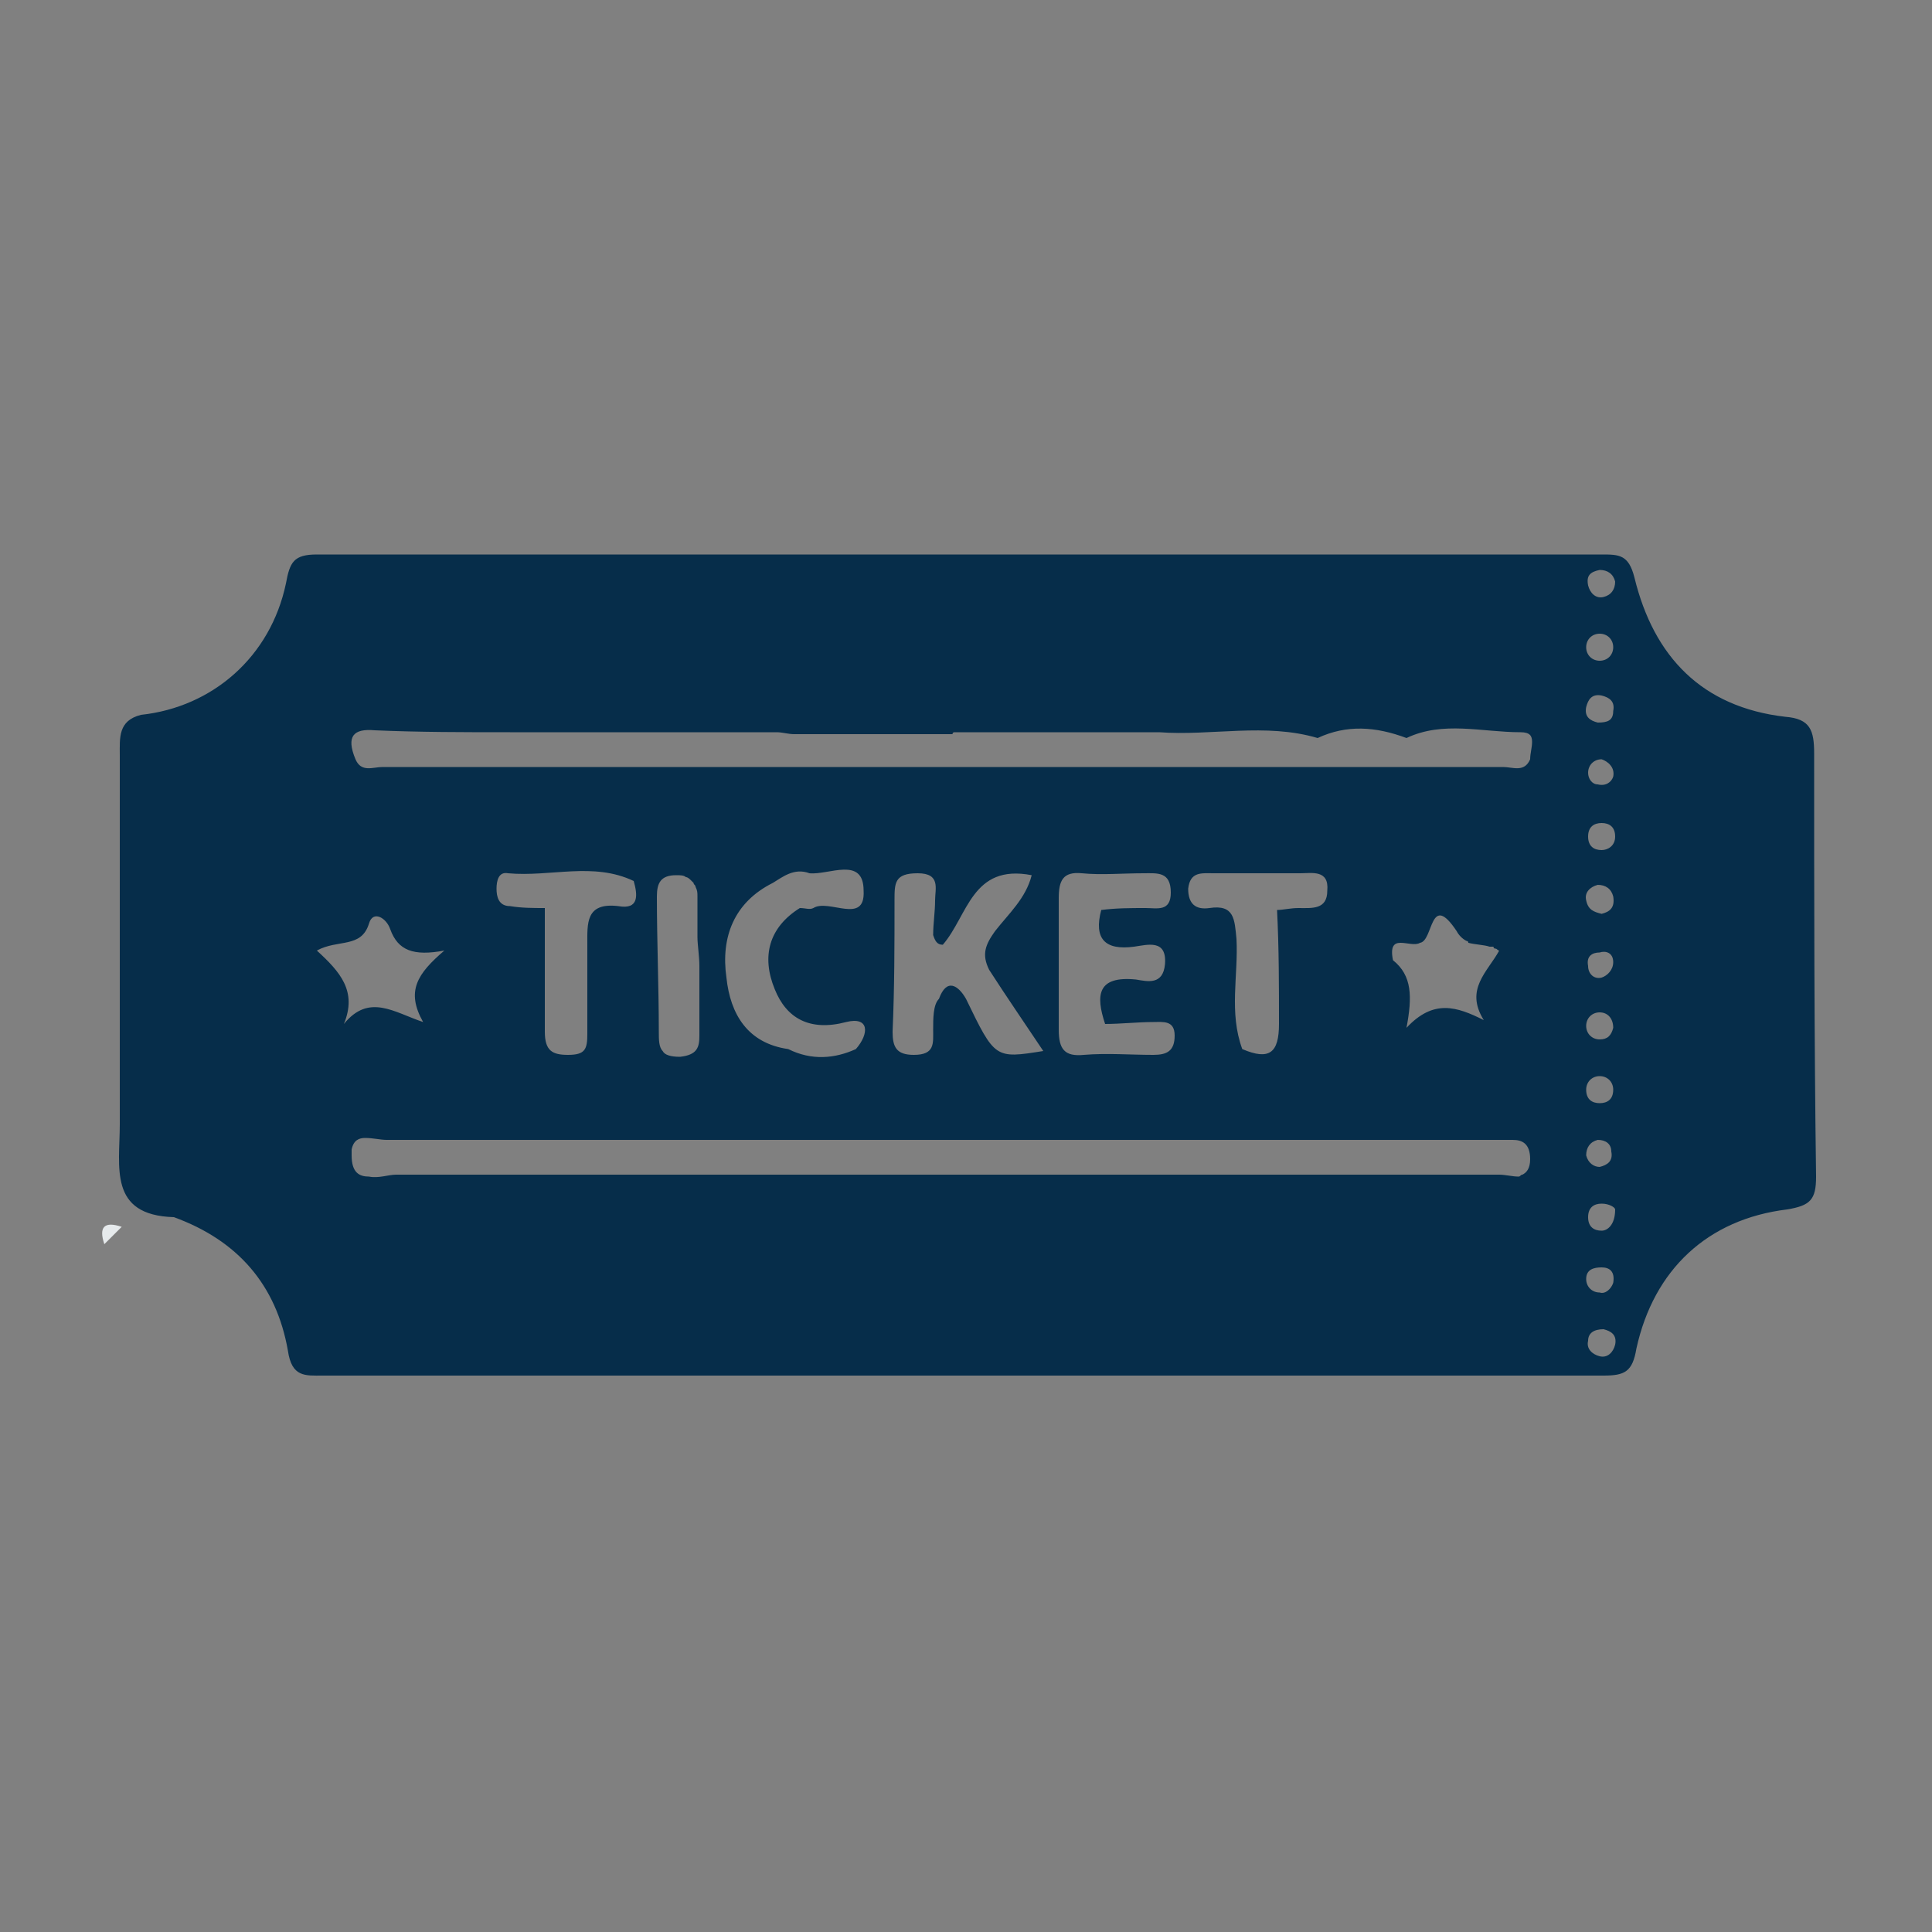 <?xml version="1.0" encoding="utf-8"?>
<!-- Generator: Adobe Illustrator 19.0.0, SVG Export Plug-In . SVG Version: 6.00 Build 0)  -->
<svg version="1.1" xmlns="http://www.w3.org/2000/svg" xmlns:xlink="http://www.w3.org/1999/xlink" x="0px" y="0px"
	 viewBox="0 0 100 100" style="enable-background:new 0 0 100 100;" xml:space="preserve">
<rect x="0" y="0" width="100" height="100" fill="#808080" stroke="none"/>
<style type="text/css">
	.st0{display:none;}
	.st1{display:inline;fill:#10FF2D;}
	.st2{fill:none;}
	.st3{fill:#062D4A;}
	.st4{fill:#E6EAEC;}
	.st5{fill:#EEF0F2;}
	.st6{fill:#F0F2F4;}
</style>
<g id="Capa_2" class="st0">
	<rect id="XMLID_1_" x="-2.7" y="-2.2" class="st1" width="107.2" height="103.9"/>
</g>
<g id="Capa_1">
	<g id="XMLID_2_">
		<path id="XMLID_4_" class="st2" d="M77.4,49.3c0.1,0,0.1,0,0.2,0c0-0.1-0.1-0.1-0.2-0.1c0,0,0,0,0,0
			C77.4,49.1,77.4,49.3,77.4,49.3z"/>
		<path id="XMLID_74_" class="st2" d="M64.6,59C64.6,59,64.6,59,64.6,59c4.3,0,8.5,0,12.8,0C73.1,59,68.9,59,64.6,59z"/>
		<polygon id="XMLID_75_" class="st2" points="74,50.8 74,50.8 74,50.8 		"/>
		<path id="XMLID_76_" class="st2" d="M35.2,54.6c-0.5,0-0.7-0.1-0.9-0.3C34.4,54.5,34.7,54.7,35.2,54.6c0.9,0,1-0.4,1-1
			c0-0.1,0-0.2,0-0.3c0,0.1,0,0.2,0,0.3C36.2,54.2,36.1,54.6,35.2,54.6z"/>
		<path id="XMLID_77_" class="st2" d="M46,38c0,0-0.1,0-0.1,0c0,0,0,0,0,0C46,38,46,38,46,38z"/>
		<path id="XMLID_78_" class="st2" d="M76,48.8c0.4,0.1,0.8,0.2,1.1,0.2C76.8,48.9,76.4,48.9,76,48.8z"/>
		<path id="XMLID_79_" class="st2" d="M77.1,49.1c-0.1,0-0.3,0-0.4,0.1c-0.1,0-0.3,0.1-0.3,0.1c-0.1,0-0.4,0-0.5,0
			c-0.2,0,0.1,0.1-0.5,0.1c0,0,0,0,0,0c0,0,0,0,0,0c0,0,0,0,0,0c0,0,0,0,0,0c0.6-0.1,0.5-0.2,0.7-0.2c0.1,0,0.5,0,0.6,0
			c0.1,0,0.1,0,0.2-0.1c0,0,0.1,0,0.1,0c0.1,0,0.2-0.1,0.3-0.1c0,0,0,0,0-0.1c0,0,0,0,0,0c0,0,0,0,0.1,0c0,0-0.1,0-0.1,0
			C77.2,49.1,77.1,49.1,77.1,49.1z"/>
		<path id="XMLID_80_" class="st2" d="M75,49.5c-0.5,0.3-0.9,0.6-1,1.3c0,0,0,0,0,0c0,0,0,0,0,0c0,0,0,0,0,0c0,0,0,0,0,0
			c0,0,0,0,0.1,0l0,0C74.2,50.1,74.6,49.8,75,49.5z"/>
		<path id="XMLID_81_" class="st2" d="M75.9,48.7c-0.2-0.1-0.4-0.2-0.5-0.5c0,0.1,0,0.1,0,0.2C75.5,48.5,75.7,48.6,75.9,48.7z"/>
		<path id="XMLID_82_" class="st2" d="M75.1,49.4C75.1,49.4,75.1,49.4,75.1,49.4C75.1,49.4,75.1,49.4,75.1,49.4
			C75.1,49.4,75.1,49.4,75.1,49.4z"/>
		<path id="XMLID_83_" class="st2" d="M74,50.8C74,50.8,74,50.8,74,50.8C74,50.8,74,50.8,74,50.8C74,50.8,74,50.8,74,50.8z"/>
		<path id="XMLID_84_" class="st2" d="M75,49.4C75,49.4,75,49.5,75,49.4C75,49.5,75,49.4,75,49.4C75,49.4,75,49.4,75,49.4z"/>
		<path id="XMLID_85_" class="st2" d="M35,45.2c0.2,0,0.4,0,0.5,0.1C35.4,45.2,35.2,45.2,35,45.2z"/>
		<path id="XMLID_86_" class="st2" d="M44.9,39.1c0-0.1,0-0.2,0-0.3C44.9,38.9,44.8,38.9,44.9,39.1C44.8,39,44.9,39.1,44.9,39.1
			C44.9,39.1,44.9,39.1,44.9,39.1z"/>
		<path id="XMLID_87_" class="st2" d="M79.1,38.3c0,0.3-0.1,0.6-0.1,0.9C79,38.9,79.1,38.6,79.1,38.3z"/>
		<path id="XMLID_88_" class="st2" d="M48.2,39.1c-0.4,0.2-0.8,0.2-1.2,0.2C47.5,39.3,47.9,39.3,48.2,39.1z"/>
		<path id="XMLID_89_" class="st2" d="M78.3,59c-0.3,0-0.6,0-0.9,0C77.7,59,78,59,78.3,59c0.5,0,0.9,0.2,0.9,1
			c0,0.5-0.1,0.7-0.3,0.8c0.2-0.1,0.3-0.3,0.4-0.8C79.2,59.2,78.8,59,78.3,59z"/>
		<path id="XMLID_90_" class="st2" d="M20.5,60.8c-0.4,0-0.9,0.1-1.4,0.1c-0.5,0-0.9-0.3-0.9-1.1c0,0,0,0,0,0c0,0.8,0.4,1,0.9,1.1
			C19.5,61,20.1,60.8,20.5,60.8c9.4,0.1,18.5,0,28.5,0C39,60.9,29.9,60.9,20.5,60.8z"/>
		<polygon id="XMLID_91_" class="st2" points="39.6,39.2 39.6,39.2 39.6,39.2 39.6,39.2 39.6,39.2 		"/>
		<path id="XMLID_92_" class="st3" d="M73.5,48.9c-0.1,0.1-0.2,0.1-0.2,0.2C73.3,49,73.4,49,73.5,48.9z"/>
		<path id="XMLID_93_" class="st3" d="M57,47L57,47C57,47,57,47,57,47C57,47,57,47,57,47z"/>
		<path id="XMLID_96_" class="st3" d="M93.9,39c0-1.2-0.2-1.8-1.5-1.9c-4.3-0.5-6.8-3.1-7.8-7.2c-0.3-1.2-0.8-1.2-1.7-1.2
			c-22.2,0-44.3,0-66.5,0c-1.2,0-1.4,0.4-1.6,1.5C14,34,11,36.6,7.3,37c-1.2,0.3-1.1,1.2-1.1,2.1c0,6.4,0,12.7,0,19.1
			c0,2.2-0.6,4.7,2.8,4.8c3.3,1.2,5.3,3.5,5.9,6.9c0.2,1.4,0.9,1.3,1.8,1.3c22.1,0,44.2,0,66.3,0c1.1,0,1.5-0.2,1.7-1.4
			c0.9-4.1,3.7-6.7,7.8-7.2c1.2-0.2,1.5-0.5,1.5-1.7C93.9,53.6,93.9,46.3,93.9,39z M82.8,29.5c0.4,0,0.7,0.2,0.8,0.6
			c0,0.4-0.2,0.7-0.6,0.8c-0.4,0.1-0.7-0.2-0.8-0.6C82.1,29.8,82.3,29.6,82.8,29.5z M82.7,37.4c-0.4-0.1-0.7-0.3-0.6-0.8
			c0.1-0.4,0.3-0.7,0.8-0.6c0.4,0.1,0.7,0.3,0.6,0.8C83.5,37.3,83.2,37.4,82.7,37.4z M83.5,40.2c-0.1,0.3-0.4,0.5-0.8,0.4
			c-0.3,0-0.5-0.3-0.5-0.6c0-0.4,0.3-0.7,0.7-0.7C83.2,39.4,83.6,39.7,83.5,40.2z M82.9,42.6c0.4,0,0.7,0.2,0.7,0.7
			c0,0.5-0.4,0.7-0.7,0.7c-0.4,0-0.7-0.2-0.7-0.7C82.2,42.8,82.5,42.6,82.9,42.6z M82.9,47.3c-0.4-0.1-0.7-0.2-0.8-0.7
			c-0.1-0.4,0.2-0.7,0.6-0.8c0.4,0,0.7,0.2,0.8,0.6C83.6,47,83.3,47.2,82.9,47.3z M83.5,49.8c0,0.4-0.3,0.7-0.6,0.8
			c-0.4,0.1-0.7-0.2-0.7-0.6c-0.1-0.5,0.2-0.7,0.6-0.7C83.1,49.2,83.5,49.3,83.5,49.8z M19.4,37.8c2.3,0.1,4.6,0.1,7,0.1
			c0.3,0,0.6,0,0.9,0c1.2,0,2.4,0,3.7,0c0.3,0,0.6,0,0.9,0c1.2,0,2.4,0,3.7,0c0.3,0,0.6,0,0.9,0c1.2,0,2.4,0,3.7,0
			c0.3,0,0.6,0.1,0.9,0.1c1.2,0,2.4,0,3.7,0c0.5,0,0.9,0,1.4,0c0,0-0.1,0-0.1,0c0,0,0.1,0,0.1,0c1,0,2.1,0,3.1,0c0,0,0-0.1,0.1-0.1
			c0.3,0,0.6,0,0.9,0c1.2,0,2.4,0,3.7,0c0.5,0,0.9,0,1.4,0c1.5,0,3.1,0,4.6,0c2.7,0.2,5.5-0.5,8.2,0.3c1.5-0.7,3-0.6,4.6,0
			c1.9-0.9,3.9-0.3,5.9-0.3c0.5,0,0.6,0.2,0.6,0.5c0,0.3-0.1,0.6-0.1,0.9c-0.3,0.7-0.9,0.4-1.4,0.4c-19.3,0-38.6,0-58,0
			c-0.5,0-1.1,0.3-1.4-0.4C17.9,38.1,18.3,37.7,19.4,37.8z M76.8,52.8c-1.4-0.7-2.6-1.1-4,0.4c0.3-1.6,0.3-2.7-0.7-3.5
			c-0.3-1.5,0.9-0.6,1.4-0.9c0.7-0.1,0.5-2.7,1.9-0.6c0.1,0.2,0.3,0.4,0.5,0.5c0,0,0.1,0,0.1,0.1c0.4,0.1,0.8,0.1,1.1,0.2
			c0.1,0,0.2,0,0.2,0c0,0,0,0,0,0c0,0,0,0.1,0.1,0.1c0.1,0,0.1,0.1,0.2,0.1C77,50.3,75.8,51.2,76.8,52.8z M66.2,53
			c0,1.5-0.5,1.9-1.9,1.3c-0.7-1.9-0.2-3.8-0.3-5.7c-0.1-1-0.1-1.8-1.4-1.6c-0.7,0.1-1.1-0.2-1.1-1c0.1-0.9,0.7-0.8,1.3-0.8
			c1.5,0,3,0,4.5,0c0.6,0,1.5-0.2,1.4,0.9c0,1-0.8,0.9-1.5,0.9c-0.4,0-0.8,0.1-1.1,0.1C66.2,49.1,66.2,51,66.2,53z M54.8,46.5
			c0-0.9,0.2-1.4,1.2-1.3c1,0.1,2.1,0,3.2,0c0.7,0,1.4-0.1,1.4,1c0,1-0.7,0.8-1.3,0.8c-0.8,0-1.5,0-2.3,0.1
			c-0.4,1.5,0.2,2.1,1.7,1.9c0.7-0.1,1.7-0.4,1.6,0.9c-0.1,1.1-0.9,0.9-1.5,0.8c-2-0.2-2.1,0.8-1.6,2.3c0.8,0,1.7-0.1,2.5-0.1
			c0.5,0,1.1-0.1,1.1,0.7c0,0.8-0.4,1-1.1,1c-1.2,0-2.4-0.1-3.6,0c-1,0.1-1.3-0.3-1.3-1.3C54.8,51,54.8,48.8,54.8,46.5z M48.3,53.3
			c0,0.7,0.1,1.3-1,1.3c-0.9,0-1.1-0.4-1.1-1.2c0.1-2.3,0.1-4.5,0.1-6.8c0-0.9,0-1.4,1.2-1.4c1.2,0,0.9,0.8,0.9,1.4
			c0,0.6-0.1,1.2-0.1,1.8c0.1,0.3,0.2,0.5,0.5,0.5c1.3-1.5,1.5-4.2,4.6-3.6c-0.3,1.2-1.2,2-1.9,2.9c-0.5,0.7-0.7,1.2-0.3,2
			c0.9,1.4,1.8,2.7,2.8,4.2c-2.5,0.4-2.5,0.4-4-2.7c-0.4-0.7-1-1.1-1.4,0C48.3,52,48.3,52.7,48.3,53.3z M40.1,51.2
			c0.6,1.5,1.8,2.2,3.7,1.7c1.2-0.3,1.2,0.6,0.5,1.4c0,0,0,0,0,0c-1.1,0.5-2.3,0.6-3.5,0c-2.1-0.3-3-1.8-3.2-3.7
			c-0.3-2.1,0.4-3.9,2.4-4.9c0.5-0.3,1.1-0.8,1.9-0.5c1,0.1,2.8-0.9,2.8,0.9c0.1,1.8-1.8,0.4-2.6,0.9c-0.2,0.1-0.4,0-0.7,0
			C39.8,48,39.4,49.5,40.1,51.2z M36.2,50C36.2,50,36.2,50,36.2,50c0,1,0,2.2,0,3.3c0,0.1,0,0.2,0,0.3c0,0.6-0.1,1-1,1.1
			c-0.5,0-0.8-0.1-0.9-0.3c-0.2-0.2-0.2-0.6-0.2-1c0-2.3-0.1-4.7-0.1-7c0,0,0,0,0,0c0-0.7,0.2-1.1,1-1.1c0.2,0,0.4,0,0.5,0.1
			c0,0,0,0,0,0c0.1,0,0.2,0.1,0.3,0.2c0,0,0.1,0.1,0.1,0.1c0,0.1,0.1,0.1,0.1,0.2c0.1,0.2,0.1,0.3,0.1,0.5c0,0.1,0,0.2,0,0.3
			c0,0.6,0,1.2,0,1.8C36.1,48.9,36.2,49.5,36.2,50z M30.4,48.9c0,1.5,0,3,0,4.6c0,0.8-0.1,1.1-1,1.1c-0.8,0-1.2-0.2-1.2-1.2
			c0-2.1,0-4.3,0-6.4c-0.6,0-1.2,0-1.8-0.1c-0.6,0-0.7-0.5-0.7-0.9c0-0.4,0.1-0.9,0.6-0.8c2.2,0.2,4.4-0.6,6.5,0.4
			c0.2,0.7,0.3,1.5-0.8,1.3C30.3,46.7,30.4,47.8,30.4,48.9z M17.8,53c0.7-1.7-0.2-2.7-1.4-3.8c1.1-0.6,2.3-0.1,2.7-1.4
			c0.2-0.7,0.9-0.3,1.1,0.3c0.4,1.1,1.2,1.4,2.8,1.1c-1.4,1.2-2,2.1-1.1,3.7C20.4,52.4,19.1,51.4,17.8,53z M78.8,60.8
			c-0.1,0-0.1,0.1-0.2,0.1c-0.3,0-0.7-0.1-1-0.1c-9.6,0-19.6,0-28.6,0c0,0,0,0,0,0c-10,0-19.1,0-28.5,0c-0.4,0-0.9,0.2-1.4,0.1
			c-0.5,0-0.9-0.2-0.9-1.1c0,0,0,0,0,0c0,0,0,0,0,0c0,0,0,0,0,0c0-0.1,0-0.2,0-0.3c0.1-0.5,0.4-0.6,0.7-0.6c0.4,0,0.8,0.1,1.1,0.1
			c0,0,0,0,0.1,0c14.8,0,29.6,0,44.5,0c0,0,0,0,0,0c0,0,0,0,0,0c4.3,0,8.5,0,12.8,0c0.3,0,0.6,0,0.9,0c0.5,0,0.9,0.2,0.9,1
			C79.2,60.5,79,60.7,78.8,60.8z M82.8,52.4c0.4,0,0.7,0.3,0.7,0.8c-0.1,0.4-0.3,0.6-0.7,0.6c-0.4,0-0.7-0.3-0.7-0.7
			C82.1,52.7,82.4,52.4,82.8,52.4z M82.8,70.2c-0.4-0.1-0.7-0.4-0.6-0.8c0-0.4,0.3-0.6,0.8-0.6c0.4,0.1,0.7,0.3,0.6,0.8
			C83.5,70,83.2,70.3,82.8,70.2z M82.1,66.2c0-0.5,0.4-0.6,0.8-0.6c0.4,0,0.7,0.2,0.6,0.8c-0.1,0.3-0.4,0.6-0.7,0.5
			C82.4,66.9,82.1,66.6,82.1,66.2z M82.9,63.7c-0.4,0-0.7-0.2-0.7-0.7c0-0.5,0.3-0.7,0.7-0.7c0.4,0,0.7,0.2,0.7,0.3
			C83.6,63.4,83.2,63.7,82.9,63.7z M82.1,59.8c0-0.4,0.2-0.7,0.6-0.8c0.4,0,0.7,0.2,0.7,0.6c0.1,0.5-0.2,0.7-0.6,0.8
			C82.5,60.4,82.2,60.2,82.1,59.8z M82.8,57.1c-0.4,0-0.7-0.2-0.7-0.7c0-0.4,0.3-0.7,0.7-0.7c0.4,0,0.7,0.3,0.7,0.7
			C83.5,56.9,83.2,57.1,82.8,57.1z M82.8,34.2c-0.4,0-0.7-0.3-0.7-0.7c0-0.4,0.3-0.7,0.7-0.7c0.4,0,0.7,0.3,0.7,0.7
			C83.5,33.9,83.2,34.2,82.8,34.2z"/>
		<path id="XMLID_144_" class="st3" d="M77.3,49.1C77.3,49,77.3,49,77.3,49.1C77.3,49,77.3,49,77.3,49.1
			C77.3,49.1,77.3,49.1,77.3,49.1z"/>
		<path id="XMLID_146_" class="st4" d="M5.4,64.4c0.3-0.3,0.6-0.6,0.9-0.9C5.4,63.2,5.1,63.5,5.4,64.4z"/>
		<path id="XMLID_156_" class="st5" d="M74,50.8C74,50.8,74,50.8,74,50.8C74,50.8,74,50.8,74,50.8C74,50.8,74,50.8,74,50.8
			C74.1,50.8,74,50.8,74,50.8z"/>
		<path id="XMLID_6_" class="st6" d="M27.3,37.9c-0.3,0-0.6,0-0.9,0"/>
		<path id="XMLID_5_" class="st6" d="M25.9,39.2C25.9,39.2,25.9,39.2,25.9,39.2c0.2,0,0.3,0,0.5,0c0,0,0,0,0,0"/>
	</g>
</g>
</svg>
